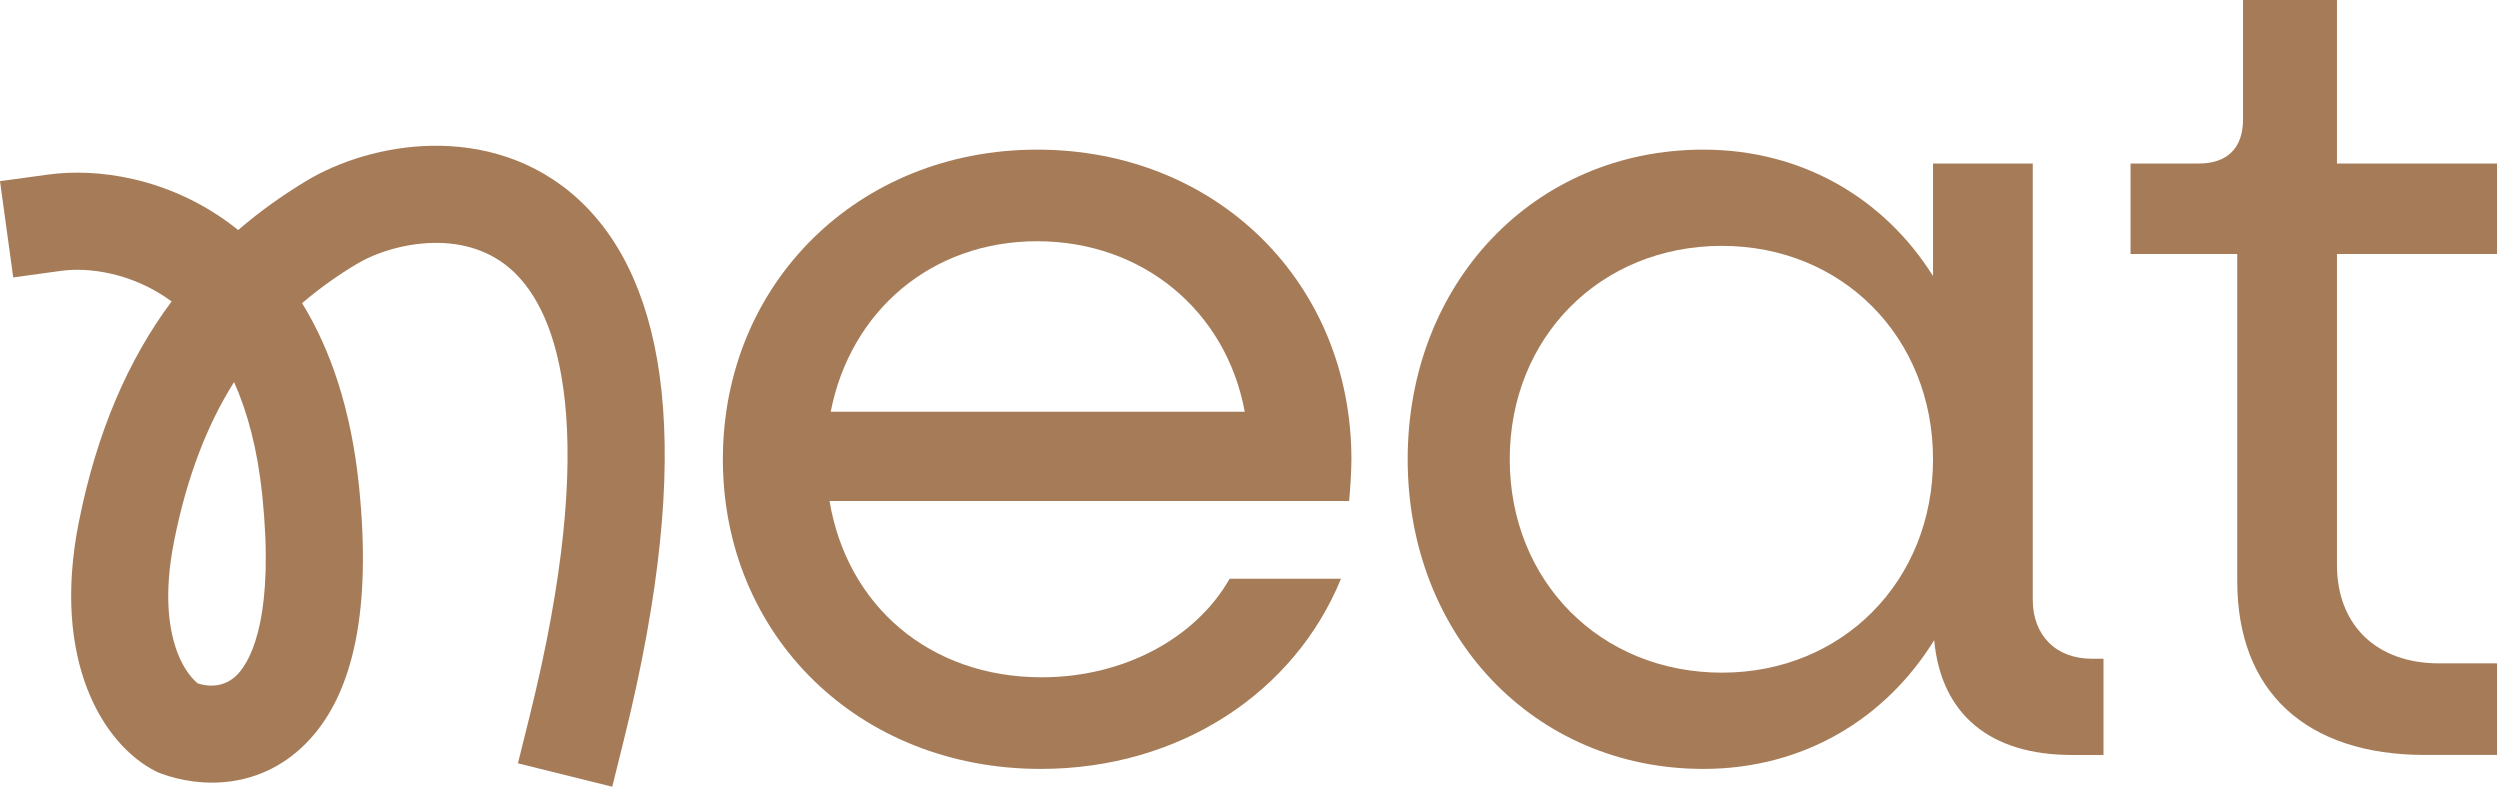 <svg width="143" height="45" viewBox="0 0 143 45" fill="none" xmlns="http://www.w3.org/2000/svg">
<path d="M142.829 14.527H133.674V32.305C133.674 35.755 135.93 37.944 139.512 37.944H142.829V43.184H138.716C131.883 43.184 127.97 39.536 127.97 33.234V14.527H121.867V9.353H125.78C127.373 9.353 128.301 8.491 128.301 6.833V0L133.674 0V9.353H142.829V14.527Z" fill="#A67C58"/>
<path d="M119.657 37.68H120.32V43.186H118.529C113.819 43.186 111.033 40.864 110.635 36.618C107.849 41.129 103.139 43.982 97.435 43.982C87.75 43.982 80.519 36.353 80.519 26.27C80.519 16.187 87.75 8.559 97.435 8.559C103.073 8.559 107.783 11.345 110.569 15.789V9.355H116.274V34.297C116.274 36.353 117.601 37.68 119.657 37.68ZM98.496 38.476C105.395 38.476 110.569 33.235 110.569 26.27C110.569 19.305 105.395 14.064 98.496 14.064C91.531 14.064 86.357 19.305 86.357 26.27C86.357 33.235 91.531 38.476 98.496 38.476Z" fill="#A67C58"/>
<path d="M77.301 26.27C77.301 26.933 77.235 27.995 77.169 28.658L47.45 28.658C48.446 34.628 53.155 38.741 59.59 38.741C64.3 38.741 68.412 36.486 70.336 33.103H76.704C74.051 39.603 67.484 43.982 59.523 43.982C49.109 43.982 41.348 36.353 41.348 26.27C41.348 16.187 49.109 8.559 59.325 8.559C69.606 8.559 77.301 16.187 77.301 26.27ZM59.325 13.799C53.288 13.799 48.645 17.779 47.517 23.55L71.199 23.55C70.137 17.779 65.361 13.799 59.325 13.799Z" fill="#A67C58"/>
<path d="M24.712 8.338C27.496 8.293 30.588 9.08 33.128 11.441C35.66 13.794 37.319 17.411 37.843 22.399C38.364 27.368 37.783 33.869 35.69 42.303L35.02 45L29.626 43.661L30.296 40.964C32.301 32.887 32.745 27.077 32.315 22.98C31.887 18.902 30.618 16.696 29.344 15.511C28.078 14.334 26.486 13.867 24.804 13.895C23.08 13.923 21.435 14.476 20.377 15.116C19.274 15.782 18.24 16.517 17.28 17.341C18.913 19.992 20.086 23.428 20.533 27.786C21.259 34.856 20.224 39.579 17.703 42.309C15.015 45.219 11.438 45.087 9.176 44.233L9.039 44.181L8.907 44.116C5.913 42.608 2.932 37.802 4.504 29.888C5.533 24.705 7.338 20.571 9.816 17.241C7.54 15.57 5.016 15.284 3.509 15.491L0.756 15.868L0 10.362L2.754 9.985C5.528 9.604 9.59 10.138 13.194 12.824C13.339 12.932 13.482 13.043 13.624 13.157C14.824 12.124 16.118 11.195 17.503 10.359C19.373 9.229 21.973 8.383 24.712 8.338ZM13.388 21.853C11.853 24.291 10.691 27.266 9.955 30.97C9.338 34.079 9.682 36.132 10.169 37.376C10.416 38.006 10.707 38.448 10.955 38.739C11.08 38.885 11.191 38.989 11.276 39.059C11.297 39.075 11.317 39.087 11.333 39.098C12.138 39.343 12.982 39.23 13.62 38.539C14.475 37.613 15.683 34.963 15.004 28.353C14.728 25.66 14.141 23.534 13.388 21.853Z" fill="#A67C58"/>
</svg>
